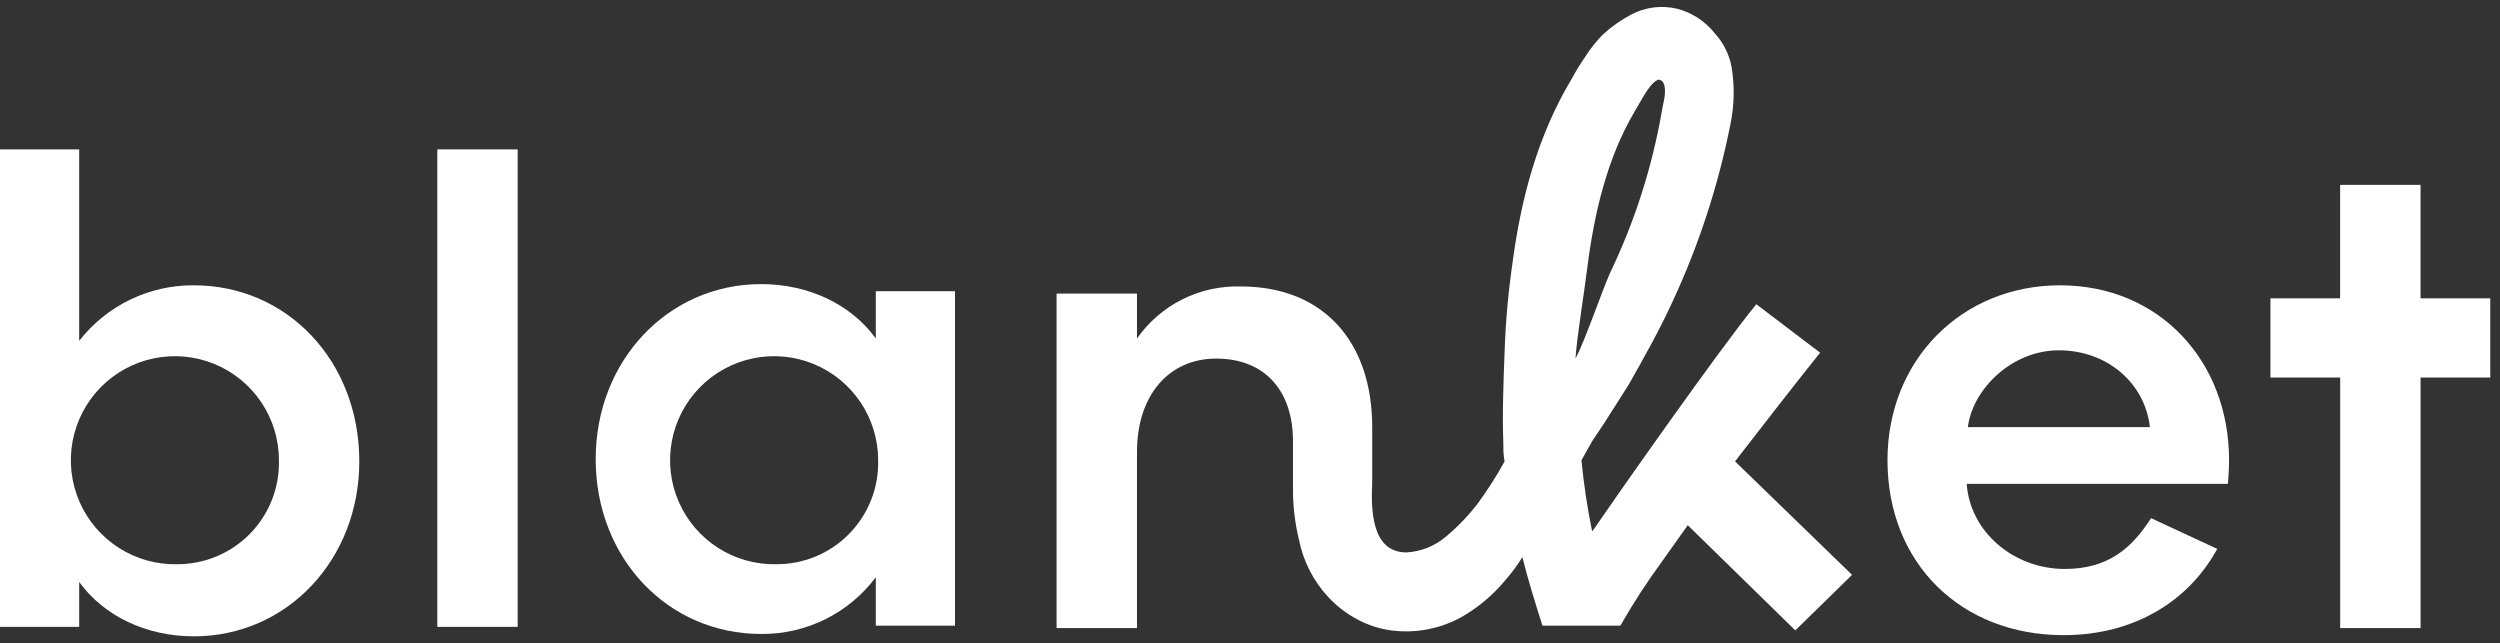 <svg width="171" height="44" viewBox="0 0 171 44" fill="none" xmlns="http://www.w3.org/2000/svg">
<rect x="0" y="0" width="171" height="44" fill="#333333" stroke="none"/>
<path d="M12.126 38.593C10.712 38.626 9.321 38.236 8.129 37.474C6.937 36.712 6 35.613 5.436 34.316C4.872 33.018 4.708 31.583 4.964 30.192C5.22 28.801 5.884 27.517 6.873 26.506C7.861 25.494 9.129 24.8 10.514 24.512C11.898 24.224 13.337 24.355 14.647 24.889C15.957 25.422 17.078 26.334 17.867 27.508C18.657 28.681 19.079 30.063 19.079 31.478C19.102 32.405 18.94 33.327 18.601 34.19C18.262 35.053 17.753 35.84 17.105 36.503C16.457 37.166 15.683 37.693 14.828 38.051C13.973 38.41 13.054 38.594 12.127 38.592L12.126 38.593ZM13.258 19.515C11.747 19.504 10.254 19.841 8.894 20.5C7.534 21.159 6.344 22.122 5.416 23.314V10.218H0V42.878H5.417V39.806C7.114 42.151 10.024 43.525 13.259 43.525C19.645 43.525 24.576 38.27 24.576 31.56C24.576 24.688 19.645 19.515 13.259 19.515" fill="white"/>
<path d="M35.409 10.218H29.912V42.878H35.409V10.218Z" fill="white"/>
<path d="M53.114 38.593C51.7 38.626 50.308 38.236 49.116 37.475C47.925 36.713 46.987 35.613 46.423 34.316C45.859 33.019 45.695 31.583 45.951 30.192C46.207 28.8 46.871 27.517 47.86 26.506C48.849 25.494 50.116 24.8 51.501 24.512C52.886 24.224 54.325 24.355 55.635 24.889C56.945 25.423 58.066 26.335 58.855 27.509C59.644 28.682 60.066 30.065 60.066 31.479C60.089 32.406 59.927 33.328 59.588 34.191C59.249 35.055 58.74 35.841 58.092 36.504C57.444 37.167 56.67 37.694 55.815 38.053C54.96 38.412 54.041 38.595 53.114 38.593ZM59.905 23.152C58.207 20.808 55.297 19.433 52.063 19.433C45.677 19.433 40.745 24.688 40.745 31.398C40.745 38.189 45.677 43.363 52.063 43.363C53.583 43.377 55.085 43.033 56.447 42.359C57.809 41.685 58.994 40.699 59.905 39.483V42.797H65.322V19.919H59.905V23.152Z" fill="white"/>
<path d="M134.601 29.216C134.924 26.629 137.592 23.961 140.827 23.961C144.141 23.961 146.728 26.224 147.052 29.216H134.601ZM140.906 19.515C134.196 19.515 129.104 24.607 129.104 31.479C129.104 38.513 134.116 43.444 141.149 43.444C146 43.444 149.718 41.1 151.659 37.543L147.132 35.441C145.838 37.465 144.221 38.917 141.23 38.917C137.754 38.917 134.763 36.411 134.521 33.096H152.387C152.387 32.934 152.468 32.37 152.468 31.479C152.468 24.689 147.698 19.515 140.907 19.515" fill="white"/>
<path d="M170.334 20.404H165.565V12.643H160.065V20.404H155.298V25.821H160.068V42.958H165.567V25.821H170.336L170.334 20.404Z" fill="white"/>
<path d="M108.572 18.302C109.057 14.502 109.946 10.784 111.806 7.631C112.21 6.984 112.695 5.933 113.261 5.529C113.342 5.529 113.342 5.448 113.422 5.448C113.485 5.449 113.546 5.464 113.602 5.492C113.658 5.52 113.707 5.561 113.746 5.61C114.069 6.176 113.746 7.063 113.665 7.633C112.997 11.472 111.799 15.199 110.108 18.709C109.542 20.002 108.41 23.317 107.763 24.53C107.844 23.155 108.41 19.679 108.571 18.304L108.572 18.302ZM124.498 24.125L120.133 20.81C117.546 23.963 110.189 34.473 108.979 36.252L108.898 36.333C108.571 34.729 108.329 33.11 108.172 31.482L108.898 30.189L109.706 28.976L111.404 26.308C112.455 24.449 113.506 22.589 114.394 20.649C116.196 16.78 117.526 12.709 118.356 8.523C118.63 7.218 118.658 5.874 118.436 4.559C118.276 3.714 117.884 2.93 117.304 2.295C116.65 1.462 115.741 0.866 114.716 0.598C113.651 0.343 112.53 0.487 111.563 1.002C110.86 1.374 110.207 1.836 109.623 2.376C109.165 2.843 108.758 3.358 108.41 3.913C108.085 4.378 107.788 4.863 107.521 5.365C105.177 9.246 104.045 13.611 103.479 17.816C103.17 19.906 102.981 22.011 102.913 24.122C102.832 26.224 102.751 28.325 102.832 30.428C102.819 30.807 102.846 31.186 102.913 31.56C102.359 32.571 101.738 33.543 101.053 34.47C100.41 35.302 99.678 36.06 98.871 36.733C98.117 37.361 97.182 37.73 96.203 37.785C93.778 37.785 93.778 34.793 93.859 33.015V29.216C93.859 23.315 90.463 19.595 84.884 19.595C83.496 19.551 82.118 19.852 80.876 20.474C79.634 21.095 78.567 22.015 77.77 23.153V20.081H72.27V42.959H77.77V30.914C77.77 27.033 79.952 24.527 83.186 24.527C86.501 24.527 88.441 26.709 88.441 30.186V33.662C88.454 34.751 88.589 35.836 88.845 36.895C89.136 38.379 89.837 39.751 90.868 40.856C91.45 41.48 92.134 42 92.892 42.392C93.597 42.766 94.364 43.012 95.155 43.119C96.799 43.336 98.469 43.024 99.925 42.23C101.101 41.566 102.142 40.688 102.997 39.643C103.419 39.165 103.798 38.651 104.129 38.107C104.533 39.724 105.018 41.259 105.503 42.795H110.835C111.692 41.286 112.637 39.828 113.665 38.43C114.231 37.622 114.878 36.732 115.443 35.924L122.8 43.118L126.681 39.319L118.677 31.558C120.618 29.051 122.558 26.546 124.498 24.12" fill="white"/>
</svg>
